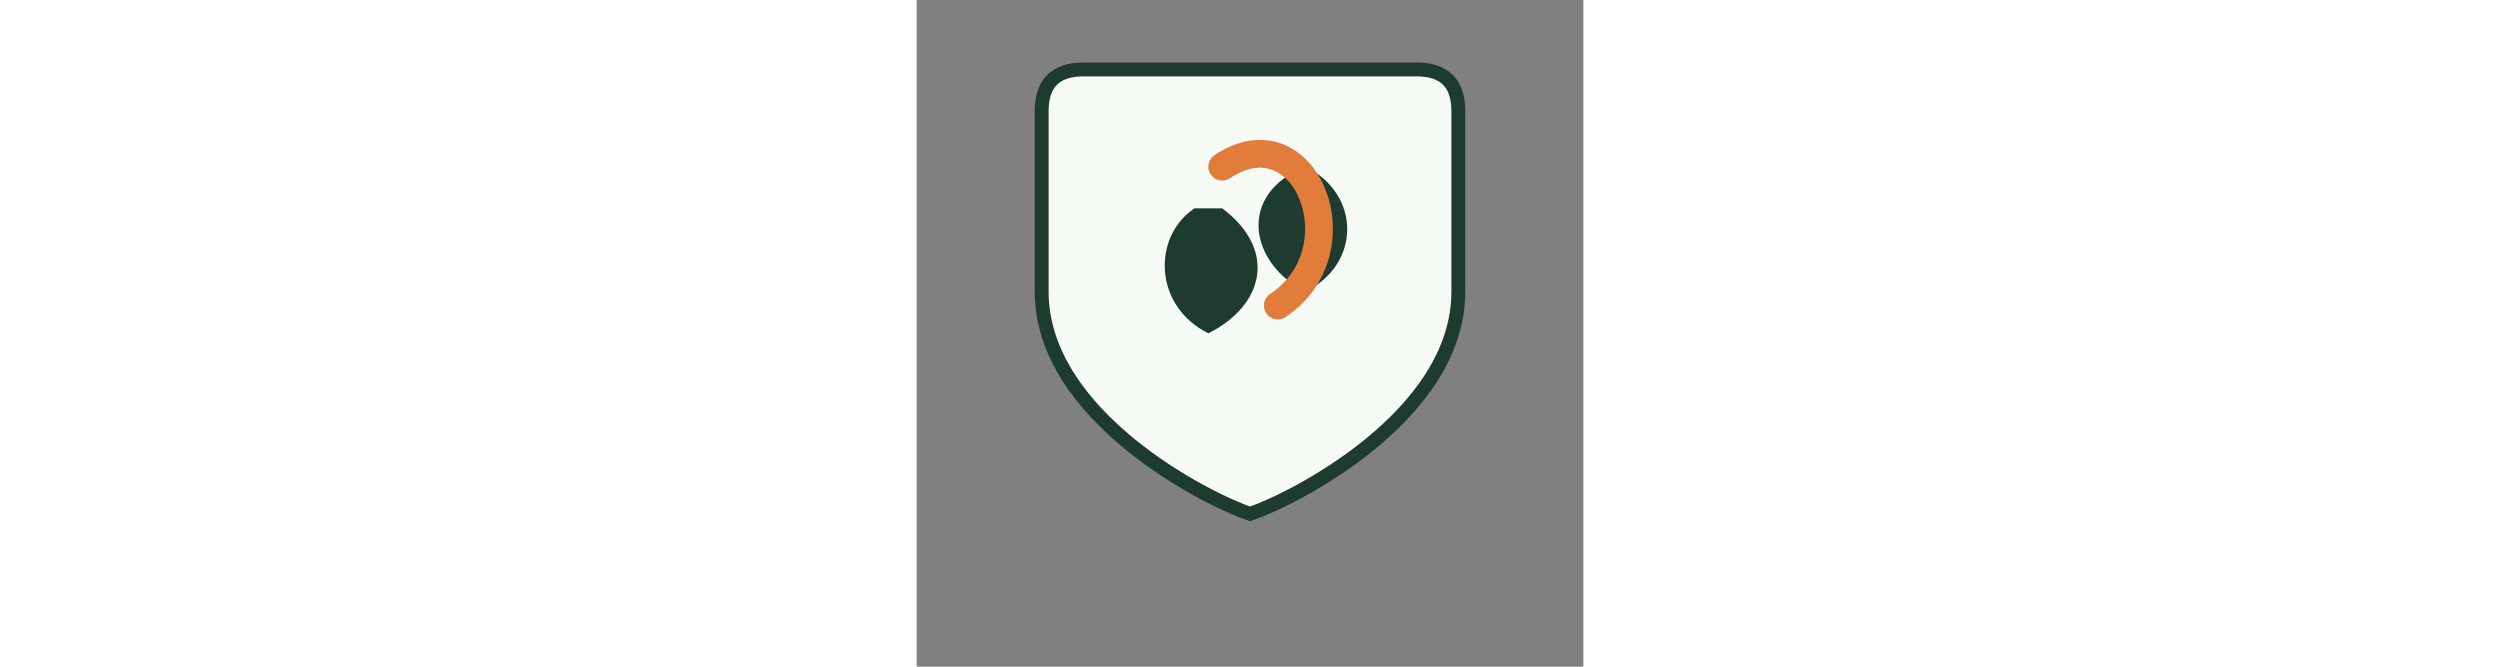 <?xml version="1.0" encoding="UTF-8"?>
<svg xmlns="http://www.w3.org/2000/svg" width="180" height="48" viewBox="0 0 48 48"><rect x="0" y="0" width="48" height="48" fill="#808080" stroke="none"/><path d="M12 5h24c2 0 3 1 3 3v13c0 9-12 15-15 16-3-1-15-7-15-16V8c0-2 1-3 3-3z" fill="#F6FAF5" stroke="#1D3B2E"/><path d="M20 15c-3 2-3 7 1 9 4-2 5-6 1-9zM28 12c4 2 4 7 0 9-4-2-5-7 0-9z" fill="#1D3B2E"/><path d="M22 12c6-4 10 6 4 10" fill="none" stroke="#E17C3A" stroke-width="2" stroke-linecap="round"/></svg>